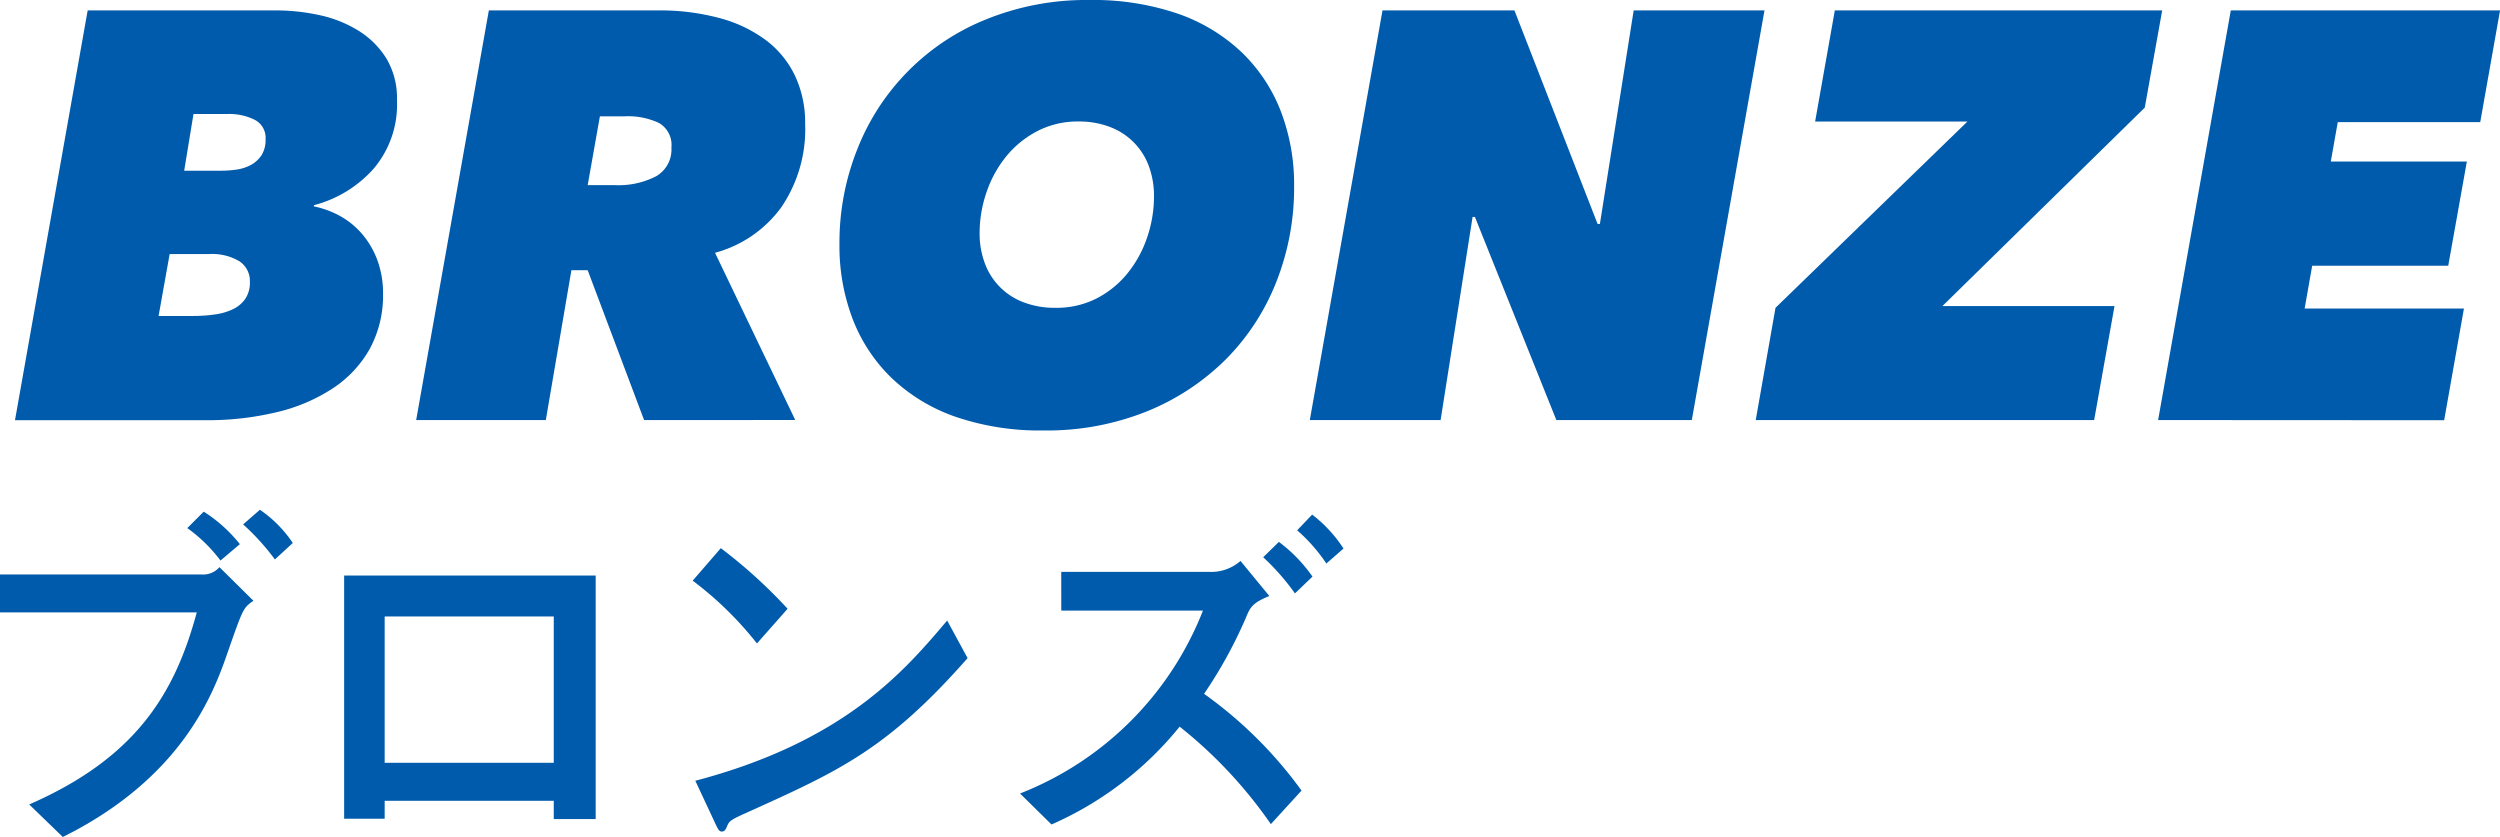 <svg xmlns="http://www.w3.org/2000/svg" width="153.497" height="51.387" viewBox="0 0 153.497 51.387"><defs><style>.cls-1{fill:#005bac;}</style></defs><g id="レイヤー_2" data-name="レイヤー 2"><g id="ベースデザイン"><path class="cls-1" d="M16.949.639a12.5,12.5,0,0,1,2.642.285,7.547,7.547,0,0,1,2.391.943,5.312,5.312,0,0,1,1.732,1.707,4.761,4.761,0,0,1,.66,2.58,6.088,6.088,0,0,1-1.445,4.217A7.4,7.4,0,0,1,19.27,12.6v.071a5.712,5.712,0,0,1,1.624.6,4.9,4.9,0,0,1,1.356,1.117A5.283,5.283,0,0,1,23.179,16a5.835,5.835,0,0,1,.339,2.021,6.867,6.867,0,0,1-.8,3.37,6.989,6.989,0,0,1-2.249,2.429A10.746,10.746,0,0,1,17.021,25.3a18.1,18.1,0,0,1-4.356.5H.92L5.383.639ZM10.416,15.6l-.679,3.8h2.107a9.525,9.525,0,0,0,1.321-.089,3.728,3.728,0,0,0,1.124-.32,1.929,1.929,0,0,0,.768-.639,1.788,1.788,0,0,0,.286-1.047,1.446,1.446,0,0,0-.643-1.262,3.256,3.256,0,0,0-1.856-.444ZM11.88,7l-.571,3.481h2.284a6.533,6.533,0,0,0,.946-.071,2.629,2.629,0,0,0,.875-.288,1.8,1.8,0,0,0,.643-.592,1.761,1.761,0,0,0,.25-.987,1.243,1.243,0,0,0-.661-1.184A3.525,3.525,0,0,0,13.95,7Z"/><path class="cls-1" d="M39.546,25.791l-3.463-9.2h-1l-1.571,9.2H25.552L30.015.639H40.4a14.076,14.076,0,0,1,3.749.463,8.348,8.348,0,0,1,2.856,1.349,5.922,5.922,0,0,1,1.8,2.185A6.754,6.754,0,0,1,49.435,7.6a8.506,8.506,0,0,1-1.482,5.151,7.411,7.411,0,0,1-4.052,2.77l4.927,10.268Zm-1.82-14.424a5.042,5.042,0,0,0,2.57-.551,1.891,1.891,0,0,0,.928-1.757,1.553,1.553,0,0,0-.768-1.51,4.469,4.469,0,0,0-2.088-.408H36.833l-.75,4.226Z"/><path class="cls-1" d="M64.071,26.43A15.98,15.98,0,0,1,58.7,25.6a10.812,10.812,0,0,1-3.927-2.364,10.035,10.035,0,0,1-2.41-3.623,12.541,12.541,0,0,1-.821-4.618,15.48,15.48,0,0,1,1.107-5.862A14.148,14.148,0,0,1,60.59,1.172,16.365,16.365,0,0,1,66.892,0,16.076,16.076,0,0,1,72.3.834,10.855,10.855,0,0,1,76.227,3.2,10.058,10.058,0,0,1,78.636,6.82a12.553,12.553,0,0,1,.821,4.618A15.706,15.706,0,0,1,78.368,17.3a14.018,14.018,0,0,1-3.1,4.76,14.665,14.665,0,0,1-4.856,3.2A16.457,16.457,0,0,1,64.071,26.43Zm6.783-14.387a5.244,5.244,0,0,0-.3-1.795,4.049,4.049,0,0,0-2.357-2.434,5.247,5.247,0,0,0-1.981-.354,5.359,5.359,0,0,0-2.517.586,6.044,6.044,0,0,0-1.91,1.546,7.085,7.085,0,0,0-1.214,2.2,7.707,7.707,0,0,0-.428,2.522,5.208,5.208,0,0,0,.3,1.793A4.042,4.042,0,0,0,62.8,18.543a5.322,5.322,0,0,0,2.016.355,5.385,5.385,0,0,0,2.5-.568A5.919,5.919,0,0,0,69.212,16.8a7.122,7.122,0,0,0,1.214-2.2A7.811,7.811,0,0,0,70.854,12.043Z"/><path class="cls-1" d="M95.558,25.791l-5-12.47h-.143l-1.964,12.47H80.421L84.884.639h8.1l5.105,13.109h.143L100.306.639h8.032l-4.463,25.152Z"/><path class="cls-1" d="M107.8,25.791l1.214-6.893L120.8,7.46h-9.353L112.656.639h20.1l-1.07,5.968L119.261,18.792h10.567l-1.25,7Z"/><path class="cls-1" d="M132.506,25.791,136.968.639H153.5L152.283,7.5h-8.747l-.428,2.416h8.354l-1.143,6.4h-8.353l-.464,2.628h9.781l-1.214,6.857Z"/><path class="cls-1" d="M0,37.6V35.271H12.373a1.315,1.315,0,0,0,1.1-.449l2.085,2.063c-.628.448-.628.448-1.592,3.205-.874,2.533-2.8,7.666-10.109,11.3L1.793,49.393c6.567-2.87,8.943-6.815,10.288-11.791Zm13.538-3.183A9.348,9.348,0,0,0,11.5,32.424l1.008-1.009a8.952,8.952,0,0,1,2.22,1.995Zm3.34-.067a14.2,14.2,0,0,0-1.95-2.152l1.031-.9a7.588,7.588,0,0,1,2.018,2.04Z"/><path class="cls-1" d="M36.574,50.289H34V49.168H23.618v1.1H21.13V35.338H36.574ZM34,46.837V37.849H23.618v8.988Z"/><path class="cls-1" d="M46.476,39.507a21.387,21.387,0,0,0-3.946-3.856l1.727-1.994a30.748,30.748,0,0,1,4.1,3.721Zm12.933.9c-4.909,5.582-7.89,6.927-13.4,9.415-1.1.494-1.21.561-1.345.852-.09.224-.157.381-.337.381s-.223-.09-.514-.717l-1.121-2.4C51.9,45.515,55.576,41.144,58.154,38.1Z"/><path class="cls-1" d="M78.029,50.6a27.883,27.883,0,0,0-5.6-5.985,20.922,20.922,0,0,1-7.868,6.007L62.63,48.72A19.831,19.831,0,0,0,73.86,37.49h-8.7V35.113h9.1a2.718,2.718,0,0,0,1.905-.672l1.77,2.152c-1.031.426-1.165.673-1.434,1.323A27.805,27.805,0,0,1,73.928,42.6a25.992,25.992,0,0,1,5.984,5.939Zm1.48-14.166a14.382,14.382,0,0,0-1.95-2.22l.963-.942a9.284,9.284,0,0,1,2.063,2.13ZM81.437,34.6a10.314,10.314,0,0,0-1.793-2.04l.919-.964a8.3,8.3,0,0,1,1.927,2.084Z"/></g></g></svg>